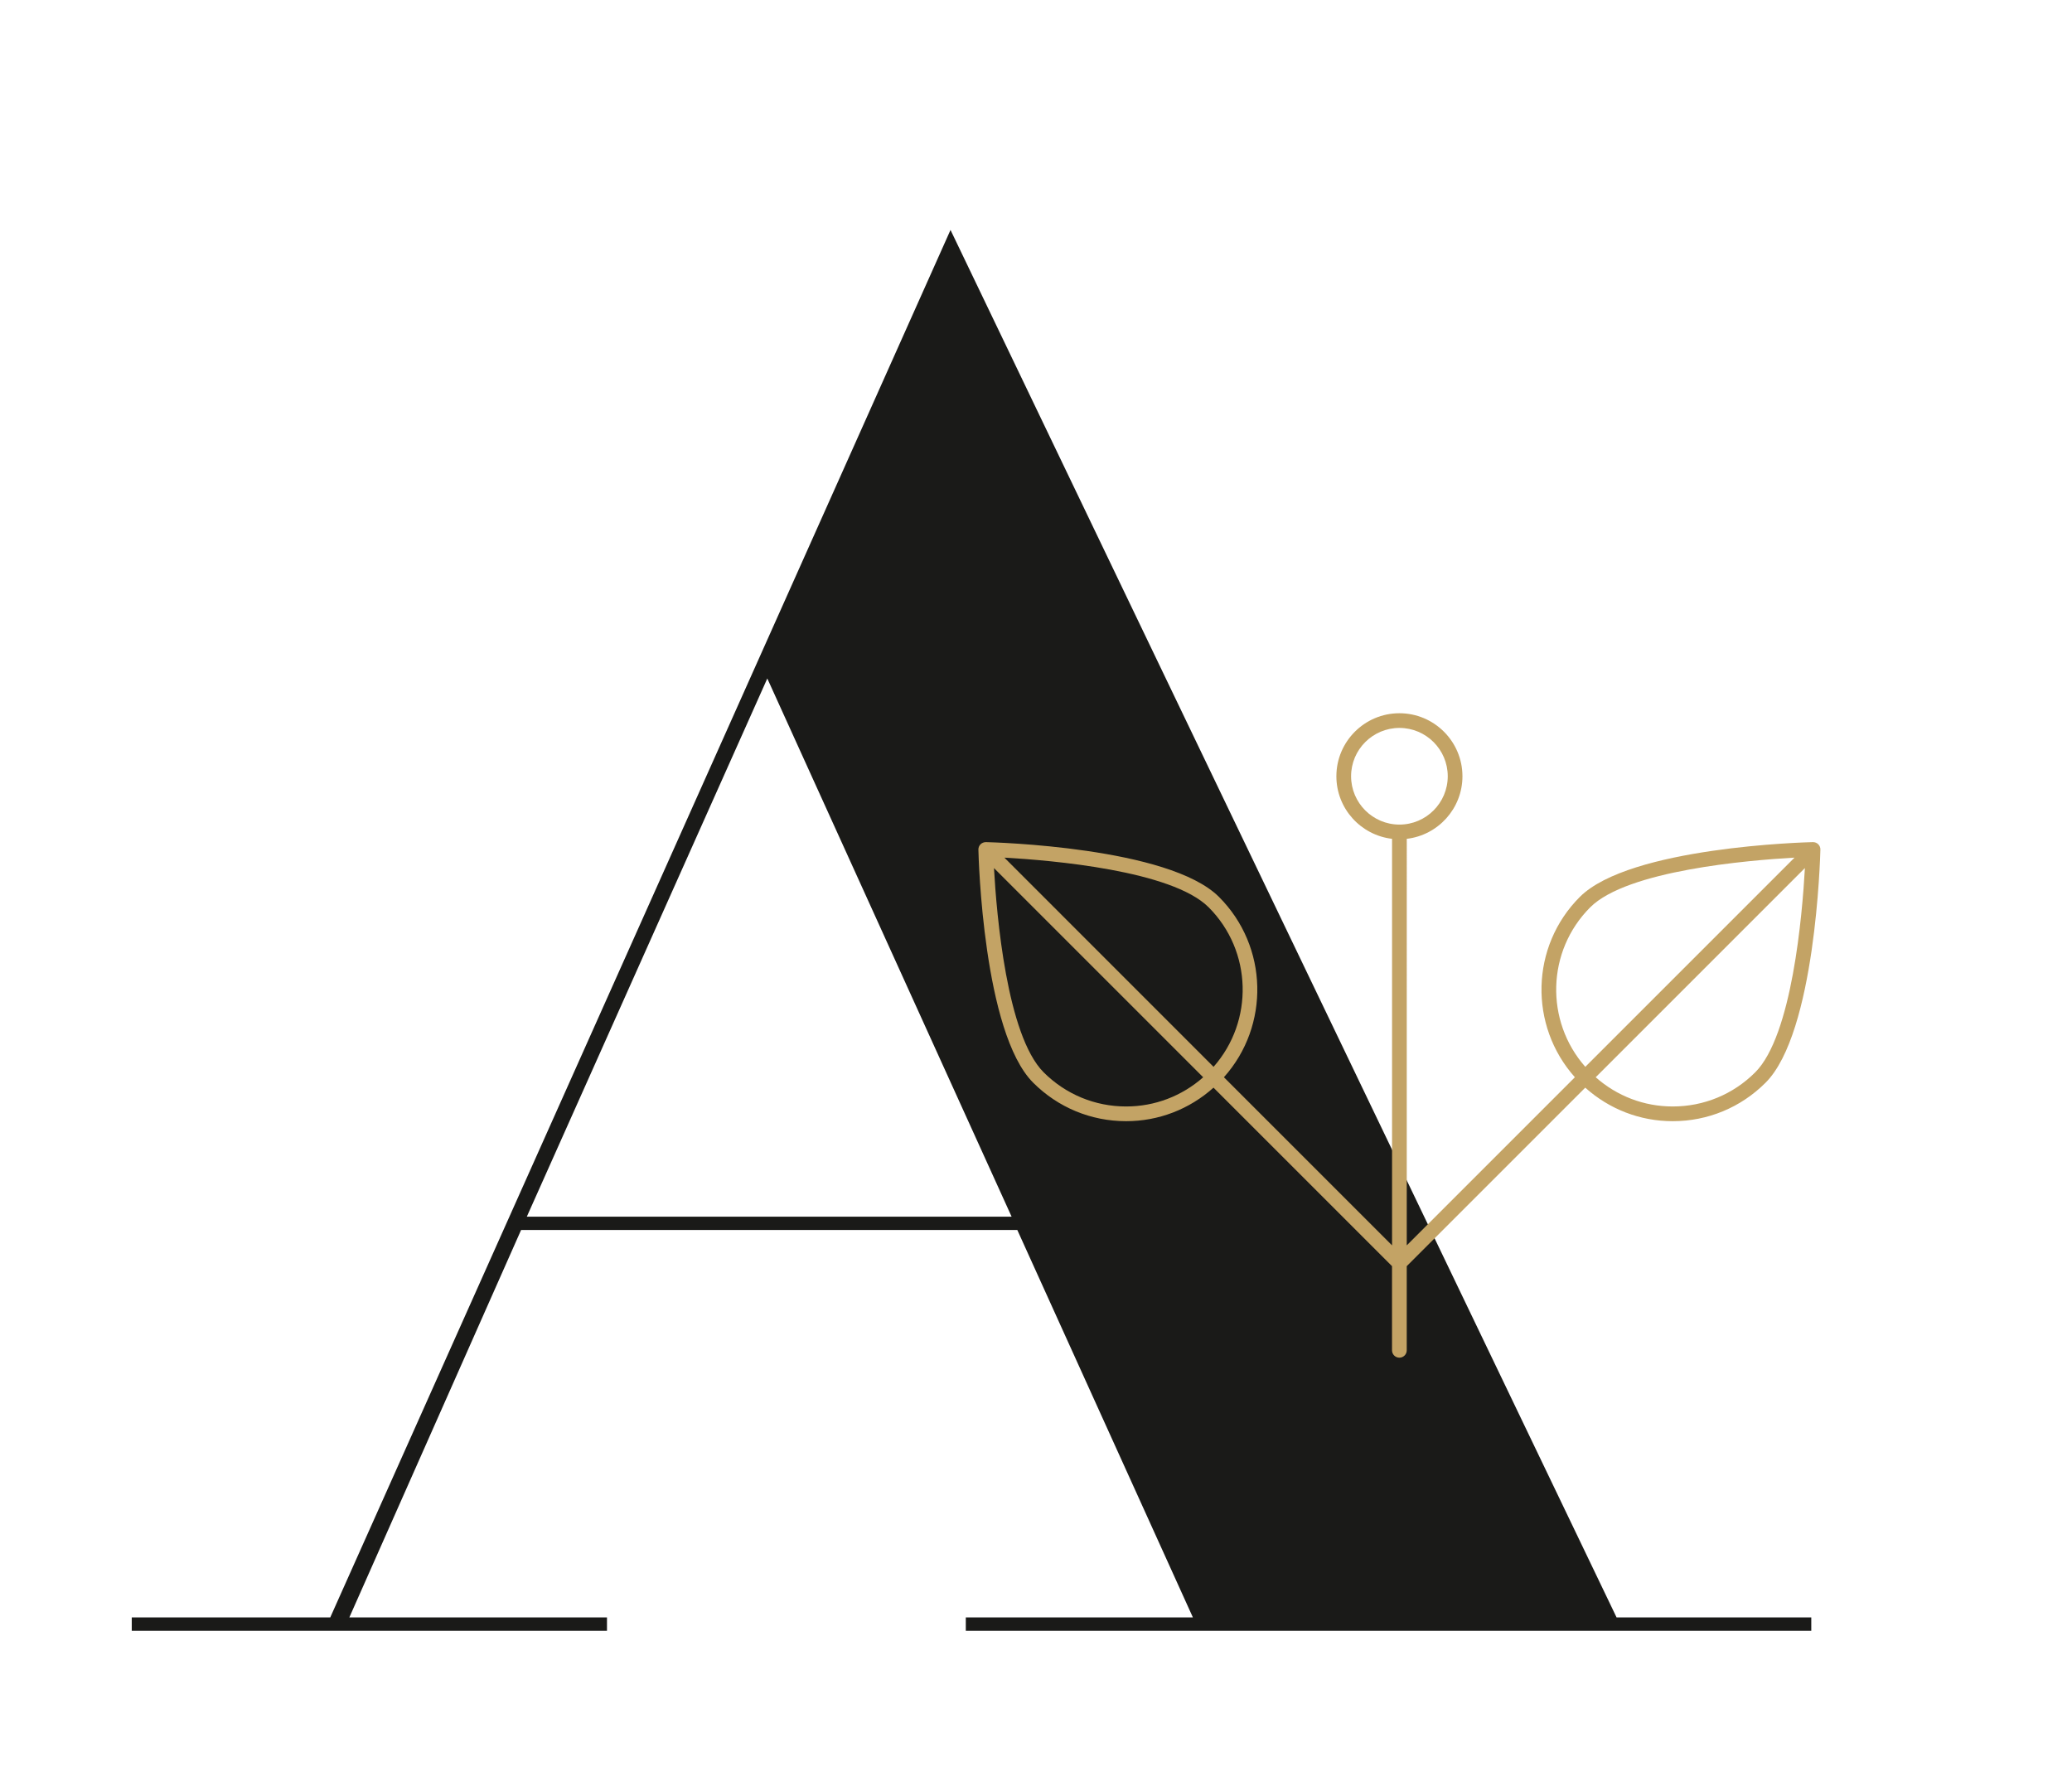 <svg xmlns="http://www.w3.org/2000/svg" viewBox="0 0 692.59 595.28"><switch><g><path d="M256.48 226.8l81.66 179.9H176.1l80.38-179.9zm61.24-149.93l-207.33 463.8H44.04v4.46h158.85v-4.46h-86.12l57.41-129.51h165.87l58.69 129.51h-75.91v4.46h282.61v-4.46h-65.08L317.72 76.87z" fill="#1a1a18"/><path d="M586.71 358.45c-7.37 7.37-17.16 11.42-27.58 11.42-9.59 0-18.63-3.47-25.75-9.77l69.93-69.93c-.87 15.62-4.28 55.96-16.6 68.28m-210.28 11.42c-10.42 0-20.21-4.06-27.58-11.42-12.31-12.32-15.73-52.65-16.6-68.27l69.93 69.93c-7.13 6.29-16.17 9.76-25.75 9.76m29.22-13.25l-69.92-69.93c15.62.87 55.96 4.28 68.28 16.6 14.61 14.63 15.13 38.03 1.64 53.33m45.97-97.14c0-8.91 7.24-16.15 16.16-16.15 8.91 0 16.15 7.24 16.15 16.15 0 8.91-7.24 16.16-16.15 16.16-8.91 0-16.16-7.25-16.16-16.16m79.94 43.81c12.32-12.31 52.66-15.73 68.28-16.6l-69.93 69.93c-13.49-15.3-12.97-38.7 1.65-53.33m76.22-21.07c-.48-.48-1.1-.71-1.79-.72-2.49.06-61.21 1.62-77.91 18.32-16.54 16.54-17.05 43.06-1.65 60.28l-56.2 56.2V280.4c10.46-1.22 18.61-10.13 18.61-20.91 0-11.62-9.45-21.07-21.07-21.07-11.62 0-21.07 9.45-21.07 21.07 0 10.79 8.15 19.69 18.61 20.91v135.9l-56.2-56.2c15.4-17.22 14.88-43.74-1.65-60.28-16.69-16.7-75.41-18.25-77.9-18.32-.68.01-1.32.25-1.8.72-.48.48-.73 1.12-.72 1.79.05 2.49 1.61 61.21 18.31 77.91 8.29 8.29 19.32 12.86 31.05 12.87 10.9 0 21.17-3.99 29.23-11.21l59.67 59.67v28.13c0 1.36 1.1 2.46 2.46 2.46 1.36 0 2.46-1.1 2.46-2.46v-28.13l59.67-59.67c8.06 7.22 18.33 11.21 29.23 11.21 11.73 0 22.76-4.57 31.05-12.87 16.7-16.69 18.25-75.41 18.32-77.91.02-.67-.24-1.31-.71-1.79" fill="#c3a365"/></g></switch></svg>